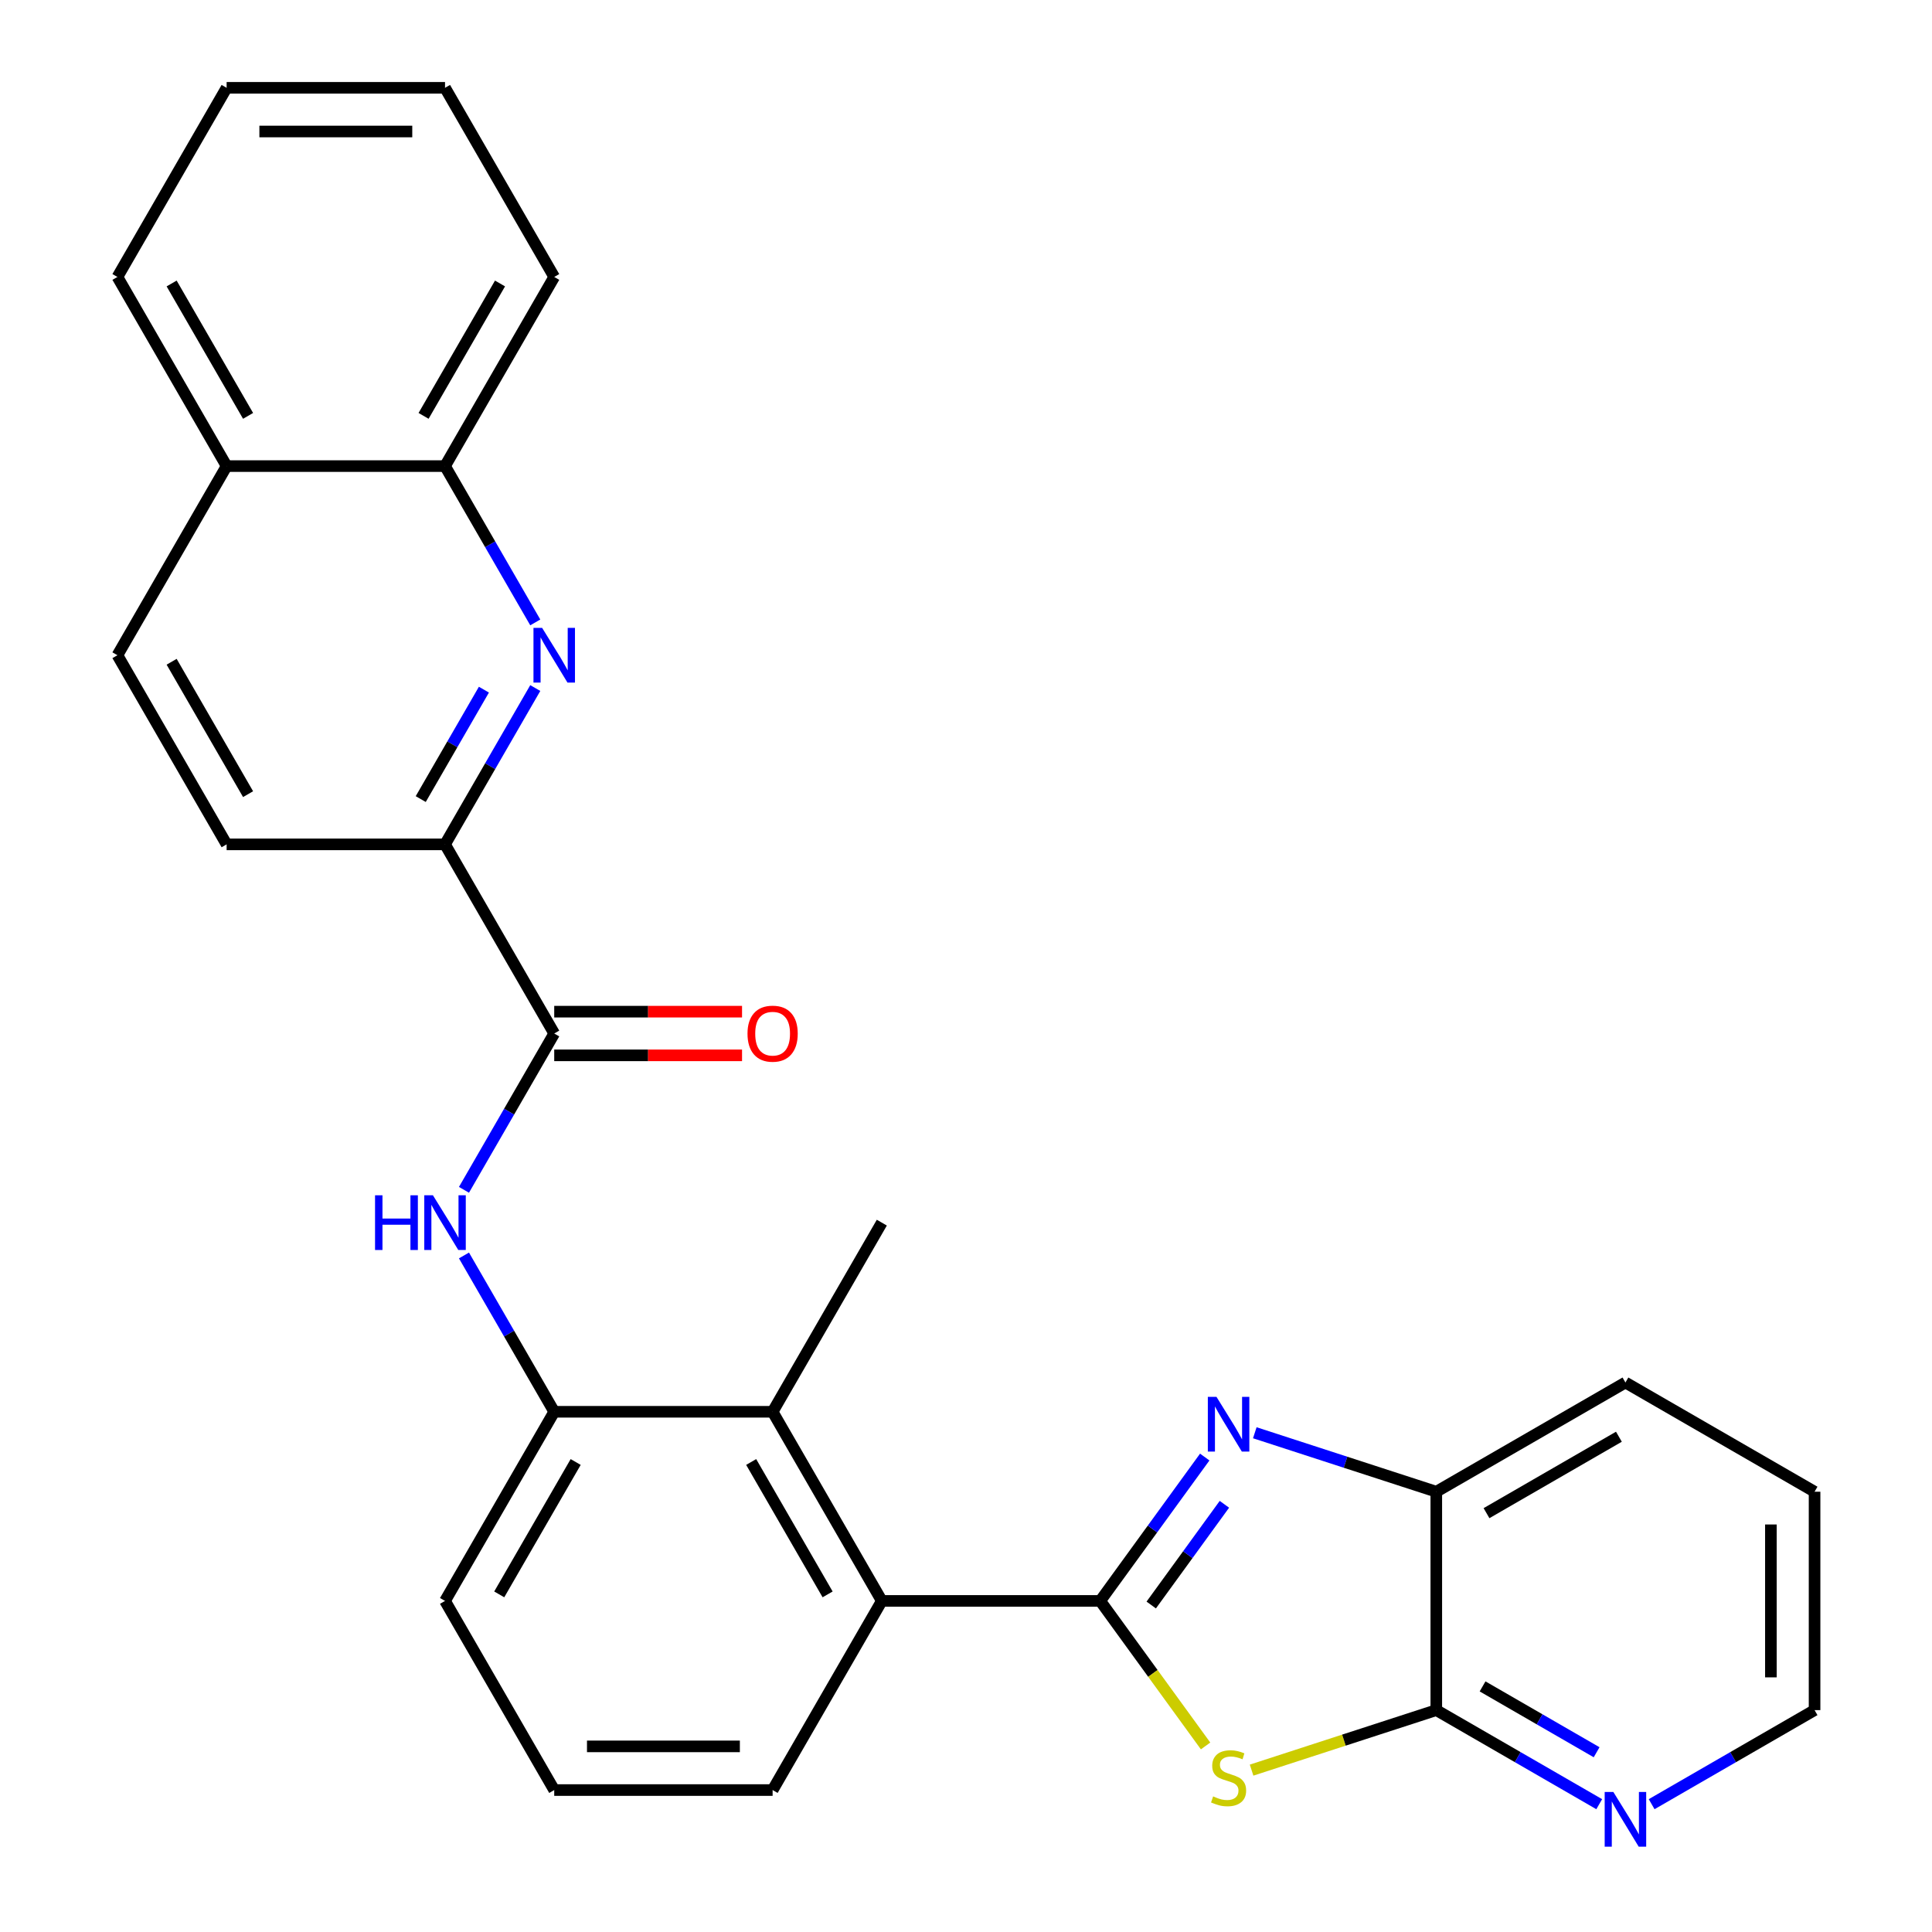 <?xml version='1.0' encoding='iso-8859-1'?>
<svg version='1.1' baseProfile='full'
              xmlns='http://www.w3.org/2000/svg'
                      xmlns:rdkit='http://www.rdkit.org/xml'
                      xmlns:xlink='http://www.w3.org/1999/xlink'
                  xml:space='preserve'
width='1000px' height='1000px' viewBox='0 0 1000 1000'>
<!-- END OF HEADER -->
<rect style='opacity:1.0;fill:#FFFFFF;stroke:none' width='1000' height='1000' x='0' y='0'> </rect>
<path class='bond-0' d='M 569.47,828.633 L 596.74,866.166' style='fill:none;fill-rule:evenodd;stroke:#000000;stroke-width:6px;stroke-linecap:butt;stroke-linejoin:miter;stroke-opacity:1' />
<path class='bond-0' d='M 596.74,866.166 L 624.009,903.699' style='fill:none;fill-rule:evenodd;stroke:#CCCC00;stroke-width:6px;stroke-linecap:butt;stroke-linejoin:miter;stroke-opacity:1' />
<path class='bond-1' d='M 569.47,828.633 L 596.522,791.4' style='fill:none;fill-rule:evenodd;stroke:#000000;stroke-width:6px;stroke-linecap:butt;stroke-linejoin:miter;stroke-opacity:1' />
<path class='bond-1' d='M 596.522,791.4 L 623.574,754.166' style='fill:none;fill-rule:evenodd;stroke:#0000FF;stroke-width:6px;stroke-linecap:butt;stroke-linejoin:miter;stroke-opacity:1' />
<path class='bond-1' d='M 595.877,830.752 L 614.813,804.689' style='fill:none;fill-rule:evenodd;stroke:#000000;stroke-width:6px;stroke-linecap:butt;stroke-linejoin:miter;stroke-opacity:1' />
<path class='bond-1' d='M 614.813,804.689 L 633.749,778.625' style='fill:none;fill-rule:evenodd;stroke:#0000FF;stroke-width:6px;stroke-linecap:butt;stroke-linejoin:miter;stroke-opacity:1' />
<path class='bond-4' d='M 569.47,828.633 L 456.428,828.633' style='fill:none;fill-rule:evenodd;stroke:#000000;stroke-width:6px;stroke-linecap:butt;stroke-linejoin:miter;stroke-opacity:1' />
<path class='bond-2' d='M 647.821,916.218 L 695.623,900.686' style='fill:none;fill-rule:evenodd;stroke:#CCCC00;stroke-width:6px;stroke-linecap:butt;stroke-linejoin:miter;stroke-opacity:1' />
<path class='bond-2' d='M 695.623,900.686 L 743.424,885.154' style='fill:none;fill-rule:evenodd;stroke:#000000;stroke-width:6px;stroke-linecap:butt;stroke-linejoin:miter;stroke-opacity:1' />
<path class='bond-8' d='M 649.481,741.588 L 696.453,756.85' style='fill:none;fill-rule:evenodd;stroke:#0000FF;stroke-width:6px;stroke-linecap:butt;stroke-linejoin:miter;stroke-opacity:1' />
<path class='bond-8' d='M 696.453,756.85 L 743.424,772.112' style='fill:none;fill-rule:evenodd;stroke:#000000;stroke-width:6px;stroke-linecap:butt;stroke-linejoin:miter;stroke-opacity:1' />
<path class='bond-12' d='M 743.424,885.154 L 785.59,909.499' style='fill:none;fill-rule:evenodd;stroke:#000000;stroke-width:6px;stroke-linecap:butt;stroke-linejoin:miter;stroke-opacity:1' />
<path class='bond-12' d='M 785.59,909.499 L 827.756,933.843' style='fill:none;fill-rule:evenodd;stroke:#0000FF;stroke-width:6px;stroke-linecap:butt;stroke-linejoin:miter;stroke-opacity:1' />
<path class='bond-12' d='M 767.378,872.878 L 796.894,889.919' style='fill:none;fill-rule:evenodd;stroke:#000000;stroke-width:6px;stroke-linecap:butt;stroke-linejoin:miter;stroke-opacity:1' />
<path class='bond-12' d='M 796.894,889.919 L 826.41,906.96' style='fill:none;fill-rule:evenodd;stroke:#0000FF;stroke-width:6px;stroke-linecap:butt;stroke-linejoin:miter;stroke-opacity:1' />
<path class='bond-28' d='M 743.424,885.154 L 743.424,772.112' style='fill:none;fill-rule:evenodd;stroke:#000000;stroke-width:6px;stroke-linecap:butt;stroke-linejoin:miter;stroke-opacity:1' />
<path class='bond-3' d='M 277.058,356.133 L 253.701,396.588' style='fill:none;fill-rule:evenodd;stroke:#0000FF;stroke-width:6px;stroke-linecap:butt;stroke-linejoin:miter;stroke-opacity:1' />
<path class='bond-3' d='M 253.701,396.588 L 230.344,437.044' style='fill:none;fill-rule:evenodd;stroke:#000000;stroke-width:6px;stroke-linecap:butt;stroke-linejoin:miter;stroke-opacity:1' />
<path class='bond-3' d='M 250.472,356.965 L 234.122,385.284' style='fill:none;fill-rule:evenodd;stroke:#0000FF;stroke-width:6px;stroke-linecap:butt;stroke-linejoin:miter;stroke-opacity:1' />
<path class='bond-3' d='M 234.122,385.284 L 217.772,413.603' style='fill:none;fill-rule:evenodd;stroke:#000000;stroke-width:6px;stroke-linecap:butt;stroke-linejoin:miter;stroke-opacity:1' />
<path class='bond-11' d='M 277.058,322.16 L 253.701,281.705' style='fill:none;fill-rule:evenodd;stroke:#0000FF;stroke-width:6px;stroke-linecap:butt;stroke-linejoin:miter;stroke-opacity:1' />
<path class='bond-11' d='M 253.701,281.705 L 230.344,241.249' style='fill:none;fill-rule:evenodd;stroke:#000000;stroke-width:6px;stroke-linecap:butt;stroke-linejoin:miter;stroke-opacity:1' />
<path class='bond-7' d='M 456.428,828.633 L 399.907,730.736' style='fill:none;fill-rule:evenodd;stroke:#000000;stroke-width:6px;stroke-linecap:butt;stroke-linejoin:miter;stroke-opacity:1' />
<path class='bond-7' d='M 428.371,825.253 L 388.806,756.725' style='fill:none;fill-rule:evenodd;stroke:#000000;stroke-width:6px;stroke-linecap:butt;stroke-linejoin:miter;stroke-opacity:1' />
<path class='bond-17' d='M 456.428,828.633 L 399.907,926.531' style='fill:none;fill-rule:evenodd;stroke:#000000;stroke-width:6px;stroke-linecap:butt;stroke-linejoin:miter;stroke-opacity:1' />
<path class='bond-5' d='M 286.865,534.941 L 263.508,575.397' style='fill:none;fill-rule:evenodd;stroke:#000000;stroke-width:6px;stroke-linecap:butt;stroke-linejoin:miter;stroke-opacity:1' />
<path class='bond-5' d='M 263.508,575.397 L 240.151,615.852' style='fill:none;fill-rule:evenodd;stroke:#0000FF;stroke-width:6px;stroke-linecap:butt;stroke-linejoin:miter;stroke-opacity:1' />
<path class='bond-9' d='M 286.865,534.941 L 230.344,437.044' style='fill:none;fill-rule:evenodd;stroke:#000000;stroke-width:6px;stroke-linecap:butt;stroke-linejoin:miter;stroke-opacity:1' />
<path class='bond-13' d='M 286.865,546.245 L 335.473,546.245' style='fill:none;fill-rule:evenodd;stroke:#000000;stroke-width:6px;stroke-linecap:butt;stroke-linejoin:miter;stroke-opacity:1' />
<path class='bond-13' d='M 335.473,546.245 L 384.081,546.245' style='fill:none;fill-rule:evenodd;stroke:#FF0000;stroke-width:6px;stroke-linecap:butt;stroke-linejoin:miter;stroke-opacity:1' />
<path class='bond-13' d='M 286.865,523.637 L 335.473,523.637' style='fill:none;fill-rule:evenodd;stroke:#000000;stroke-width:6px;stroke-linecap:butt;stroke-linejoin:miter;stroke-opacity:1' />
<path class='bond-13' d='M 335.473,523.637 L 384.081,523.637' style='fill:none;fill-rule:evenodd;stroke:#FF0000;stroke-width:6px;stroke-linecap:butt;stroke-linejoin:miter;stroke-opacity:1' />
<path class='bond-6' d='M 240.151,649.825 L 263.508,690.28' style='fill:none;fill-rule:evenodd;stroke:#0000FF;stroke-width:6px;stroke-linecap:butt;stroke-linejoin:miter;stroke-opacity:1' />
<path class='bond-6' d='M 263.508,690.28 L 286.865,730.736' style='fill:none;fill-rule:evenodd;stroke:#000000;stroke-width:6px;stroke-linecap:butt;stroke-linejoin:miter;stroke-opacity:1' />
<path class='bond-10' d='M 399.907,730.736 L 286.865,730.736' style='fill:none;fill-rule:evenodd;stroke:#000000;stroke-width:6px;stroke-linecap:butt;stroke-linejoin:miter;stroke-opacity:1' />
<path class='bond-19' d='M 399.907,730.736 L 456.428,632.839' style='fill:none;fill-rule:evenodd;stroke:#000000;stroke-width:6px;stroke-linecap:butt;stroke-linejoin:miter;stroke-opacity:1' />
<path class='bond-21' d='M 743.424,772.112 L 841.322,715.591' style='fill:none;fill-rule:evenodd;stroke:#000000;stroke-width:6px;stroke-linecap:butt;stroke-linejoin:miter;stroke-opacity:1' />
<path class='bond-21' d='M 769.413,783.213 L 837.941,743.649' style='fill:none;fill-rule:evenodd;stroke:#000000;stroke-width:6px;stroke-linecap:butt;stroke-linejoin:miter;stroke-opacity:1' />
<path class='bond-14' d='M 230.344,437.044 L 117.302,437.044' style='fill:none;fill-rule:evenodd;stroke:#000000;stroke-width:6px;stroke-linecap:butt;stroke-linejoin:miter;stroke-opacity:1' />
<path class='bond-29' d='M 286.865,730.736 L 230.344,828.633' style='fill:none;fill-rule:evenodd;stroke:#000000;stroke-width:6px;stroke-linecap:butt;stroke-linejoin:miter;stroke-opacity:1' />
<path class='bond-29' d='M 297.967,756.725 L 258.402,825.253' style='fill:none;fill-rule:evenodd;stroke:#000000;stroke-width:6px;stroke-linecap:butt;stroke-linejoin:miter;stroke-opacity:1' />
<path class='bond-23' d='M 230.344,241.249 L 286.865,143.352' style='fill:none;fill-rule:evenodd;stroke:#000000;stroke-width:6px;stroke-linecap:butt;stroke-linejoin:miter;stroke-opacity:1' />
<path class='bond-23' d='M 219.243,215.26 L 258.808,146.732' style='fill:none;fill-rule:evenodd;stroke:#000000;stroke-width:6px;stroke-linecap:butt;stroke-linejoin:miter;stroke-opacity:1' />
<path class='bond-31' d='M 230.344,241.249 L 117.302,241.249' style='fill:none;fill-rule:evenodd;stroke:#000000;stroke-width:6px;stroke-linecap:butt;stroke-linejoin:miter;stroke-opacity:1' />
<path class='bond-22' d='M 854.888,933.843 L 897.053,909.499' style='fill:none;fill-rule:evenodd;stroke:#0000FF;stroke-width:6px;stroke-linecap:butt;stroke-linejoin:miter;stroke-opacity:1' />
<path class='bond-22' d='M 897.053,909.499 L 939.219,885.154' style='fill:none;fill-rule:evenodd;stroke:#000000;stroke-width:6px;stroke-linecap:butt;stroke-linejoin:miter;stroke-opacity:1' />
<path class='bond-16' d='M 117.302,437.044 L 60.781,339.147' style='fill:none;fill-rule:evenodd;stroke:#000000;stroke-width:6px;stroke-linecap:butt;stroke-linejoin:miter;stroke-opacity:1' />
<path class='bond-16' d='M 128.403,411.055 L 88.839,342.527' style='fill:none;fill-rule:evenodd;stroke:#000000;stroke-width:6px;stroke-linecap:butt;stroke-linejoin:miter;stroke-opacity:1' />
<path class='bond-15' d='M 117.302,241.249 L 60.781,339.147' style='fill:none;fill-rule:evenodd;stroke:#000000;stroke-width:6px;stroke-linecap:butt;stroke-linejoin:miter;stroke-opacity:1' />
<path class='bond-24' d='M 117.302,241.249 L 60.781,143.352' style='fill:none;fill-rule:evenodd;stroke:#000000;stroke-width:6px;stroke-linecap:butt;stroke-linejoin:miter;stroke-opacity:1' />
<path class='bond-24' d='M 128.403,215.26 L 88.839,146.732' style='fill:none;fill-rule:evenodd;stroke:#000000;stroke-width:6px;stroke-linecap:butt;stroke-linejoin:miter;stroke-opacity:1' />
<path class='bond-20' d='M 399.907,926.531 L 286.865,926.531' style='fill:none;fill-rule:evenodd;stroke:#000000;stroke-width:6px;stroke-linecap:butt;stroke-linejoin:miter;stroke-opacity:1' />
<path class='bond-20' d='M 382.951,903.922 L 303.822,903.922' style='fill:none;fill-rule:evenodd;stroke:#000000;stroke-width:6px;stroke-linecap:butt;stroke-linejoin:miter;stroke-opacity:1' />
<path class='bond-18' d='M 230.344,828.633 L 286.865,926.531' style='fill:none;fill-rule:evenodd;stroke:#000000;stroke-width:6px;stroke-linecap:butt;stroke-linejoin:miter;stroke-opacity:1' />
<path class='bond-25' d='M 841.322,715.591 L 939.219,772.112' style='fill:none;fill-rule:evenodd;stroke:#000000;stroke-width:6px;stroke-linecap:butt;stroke-linejoin:miter;stroke-opacity:1' />
<path class='bond-30' d='M 939.219,885.154 L 939.219,772.112' style='fill:none;fill-rule:evenodd;stroke:#000000;stroke-width:6px;stroke-linecap:butt;stroke-linejoin:miter;stroke-opacity:1' />
<path class='bond-30' d='M 916.611,868.198 L 916.611,789.068' style='fill:none;fill-rule:evenodd;stroke:#000000;stroke-width:6px;stroke-linecap:butt;stroke-linejoin:miter;stroke-opacity:1' />
<path class='bond-26' d='M 286.865,143.352 L 230.344,45.455' style='fill:none;fill-rule:evenodd;stroke:#000000;stroke-width:6px;stroke-linecap:butt;stroke-linejoin:miter;stroke-opacity:1' />
<path class='bond-27' d='M 60.781,143.352 L 117.302,45.455' style='fill:none;fill-rule:evenodd;stroke:#000000;stroke-width:6px;stroke-linecap:butt;stroke-linejoin:miter;stroke-opacity:1' />
<path class='bond-32' d='M 230.344,45.455 L 117.302,45.455' style='fill:none;fill-rule:evenodd;stroke:#000000;stroke-width:6px;stroke-linecap:butt;stroke-linejoin:miter;stroke-opacity:1' />
<path class='bond-32' d='M 213.388,68.063 L 134.258,68.063' style='fill:none;fill-rule:evenodd;stroke:#000000;stroke-width:6px;stroke-linecap:butt;stroke-linejoin:miter;stroke-opacity:1' />
<path  class='atom-1' d='M 627.915 929.806
Q 628.235 929.926, 629.555 930.486
Q 630.875 931.046, 632.315 931.406
Q 633.795 931.726, 635.235 931.726
Q 637.915 931.726, 639.475 930.446
Q 641.035 929.126, 641.035 926.846
Q 641.035 925.286, 640.235 924.326
Q 639.475 923.366, 638.275 922.846
Q 637.075 922.326, 635.075 921.726
Q 632.555 920.966, 631.035 920.246
Q 629.555 919.526, 628.475 918.006
Q 627.435 916.486, 627.435 913.926
Q 627.435 910.366, 629.835 908.166
Q 632.275 905.966, 637.075 905.966
Q 640.355 905.966, 644.075 907.526
L 643.155 910.606
Q 639.755 909.206, 637.195 909.206
Q 634.435 909.206, 632.915 910.366
Q 631.395 911.486, 631.435 913.446
Q 631.435 914.966, 632.195 915.886
Q 632.995 916.806, 634.115 917.326
Q 635.275 917.846, 637.195 918.446
Q 639.755 919.246, 641.275 920.046
Q 642.795 920.846, 643.875 922.486
Q 644.995 924.086, 644.995 926.846
Q 644.995 930.766, 642.355 932.886
Q 639.755 934.966, 635.395 934.966
Q 632.875 934.966, 630.955 934.406
Q 629.075 933.886, 626.835 932.966
L 627.915 929.806
' fill='#CCCC00'/>
<path  class='atom-2' d='M 629.655 723.02
L 638.935 738.02
Q 639.855 739.5, 641.335 742.18
Q 642.815 744.86, 642.895 745.02
L 642.895 723.02
L 646.655 723.02
L 646.655 751.34
L 642.775 751.34
L 632.815 734.94
Q 631.655 733.02, 630.415 730.82
Q 629.215 728.62, 628.855 727.94
L 628.855 751.34
L 625.175 751.34
L 625.175 723.02
L 629.655 723.02
' fill='#0000FF'/>
<path  class='atom-4' d='M 280.605 324.987
L 289.885 339.987
Q 290.805 341.467, 292.285 344.147
Q 293.765 346.827, 293.845 346.987
L 293.845 324.987
L 297.605 324.987
L 297.605 353.307
L 293.725 353.307
L 283.765 336.907
Q 282.605 334.987, 281.365 332.787
Q 280.165 330.587, 279.805 329.907
L 279.805 353.307
L 276.125 353.307
L 276.125 324.987
L 280.605 324.987
' fill='#0000FF'/>
<path  class='atom-7' d='M 194.124 618.679
L 197.964 618.679
L 197.964 630.719
L 212.444 630.719
L 212.444 618.679
L 216.284 618.679
L 216.284 646.999
L 212.444 646.999
L 212.444 633.919
L 197.964 633.919
L 197.964 646.999
L 194.124 646.999
L 194.124 618.679
' fill='#0000FF'/>
<path  class='atom-7' d='M 224.084 618.679
L 233.364 633.679
Q 234.284 635.159, 235.764 637.839
Q 237.244 640.519, 237.324 640.679
L 237.324 618.679
L 241.084 618.679
L 241.084 646.999
L 237.204 646.999
L 227.244 630.599
Q 226.084 628.679, 224.844 626.479
Q 223.644 624.279, 223.284 623.599
L 223.284 646.999
L 219.604 646.999
L 219.604 618.679
L 224.084 618.679
' fill='#0000FF'/>
<path  class='atom-13' d='M 835.062 927.515
L 844.342 942.515
Q 845.262 943.995, 846.742 946.675
Q 848.222 949.355, 848.302 949.515
L 848.302 927.515
L 852.062 927.515
L 852.062 955.835
L 848.182 955.835
L 838.222 939.435
Q 837.062 937.515, 835.822 935.315
Q 834.622 933.115, 834.262 932.435
L 834.262 955.835
L 830.582 955.835
L 830.582 927.515
L 835.062 927.515
' fill='#0000FF'/>
<path  class='atom-14' d='M 386.907 535.021
Q 386.907 528.221, 390.267 524.421
Q 393.627 520.621, 399.907 520.621
Q 406.187 520.621, 409.547 524.421
Q 412.907 528.221, 412.907 535.021
Q 412.907 541.901, 409.507 545.821
Q 406.107 549.701, 399.907 549.701
Q 393.667 549.701, 390.267 545.821
Q 386.907 541.941, 386.907 535.021
M 399.907 546.501
Q 404.227 546.501, 406.547 543.621
Q 408.907 540.701, 408.907 535.021
Q 408.907 529.461, 406.547 526.661
Q 404.227 523.821, 399.907 523.821
Q 395.587 523.821, 393.227 526.621
Q 390.907 529.421, 390.907 535.021
Q 390.907 540.741, 393.227 543.621
Q 395.587 546.501, 399.907 546.501
' fill='#FF0000'/>
</svg>
